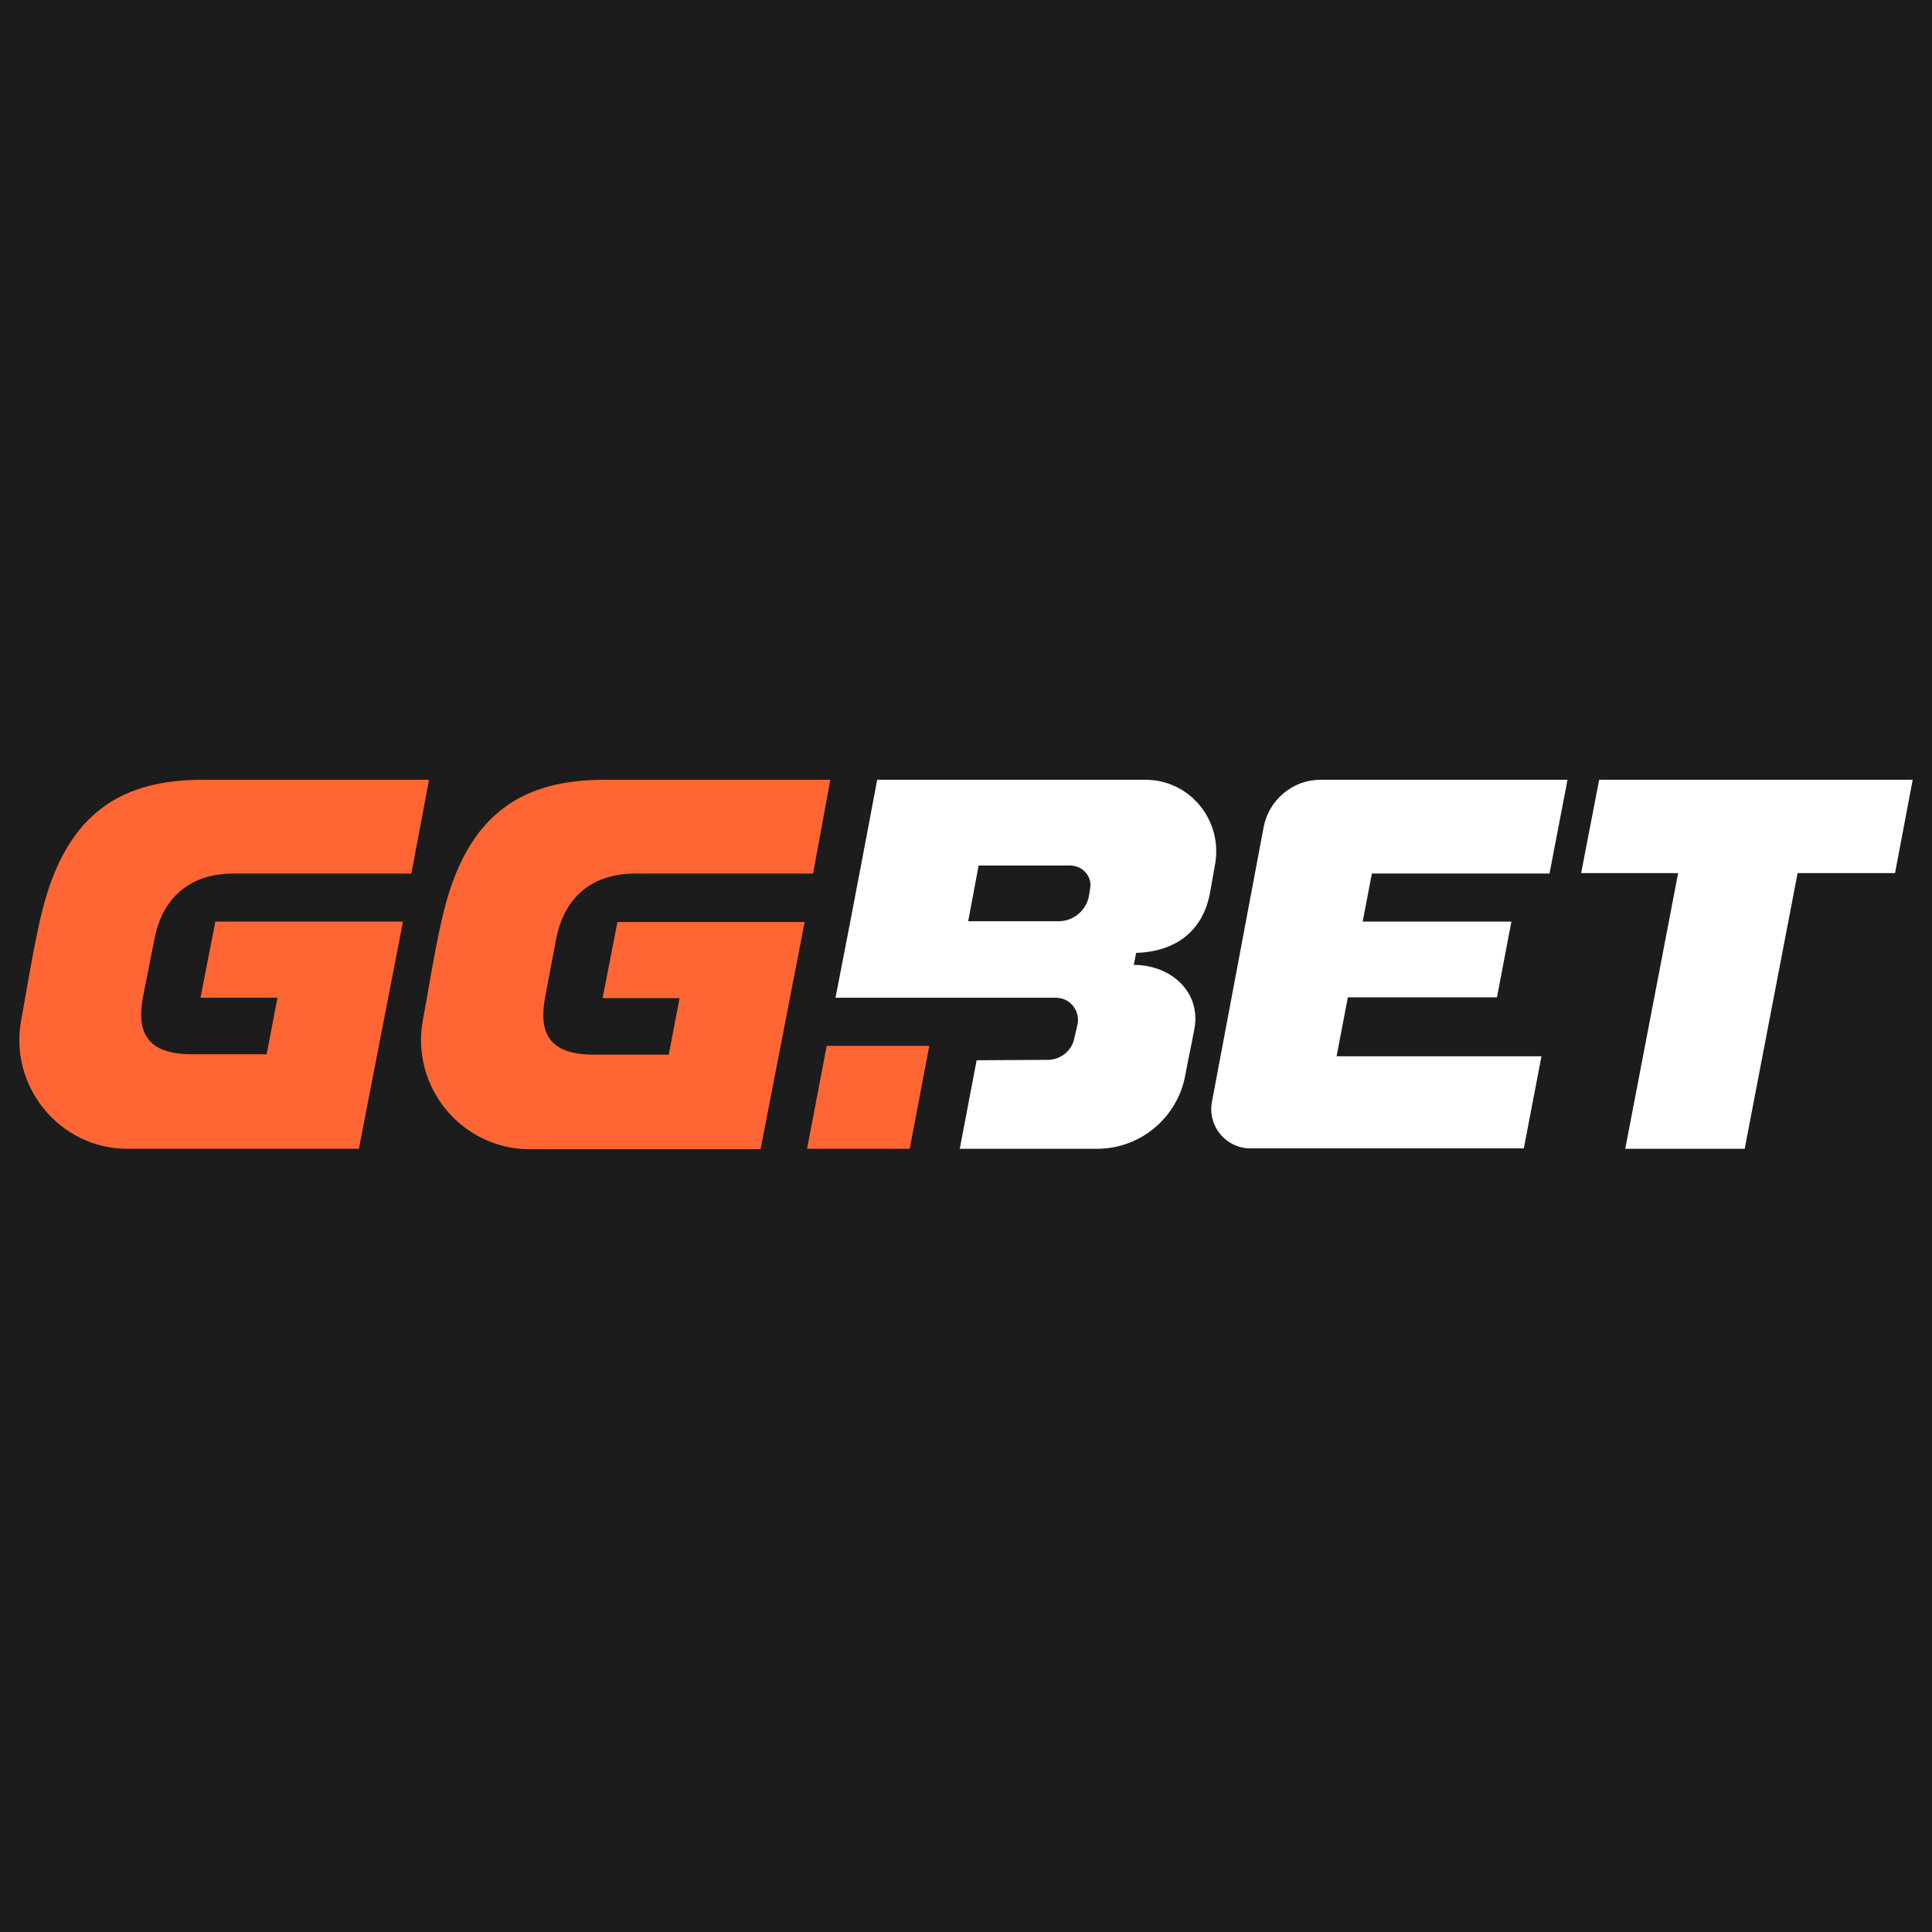 <?xml version="1.0" encoding="UTF-8"?> <svg xmlns="http://www.w3.org/2000/svg" width="500" height="500" viewBox="0 0 500 500" fill="none"><rect width="500" height="500" fill="#1C1C1C"></rect><g clip-path="url(#clip0_322_8071)"><path fill-rule="evenodd" clip-rule="evenodd" d="M227.019 201.805C227.019 201.805 221.21 232.812 216.227 258.215H273.294C276.819 258.215 279.514 261.43 278.893 264.955L278.062 268.588C277.441 271.905 274.537 274.289 271.113 274.289L252.749 274.397L248.387 297.313H283.769C289.177 297.341 294.426 295.481 298.611 292.055C302.796 288.629 305.656 283.851 306.697 278.544C307.086 276.392 307.528 274.223 307.964 272.072C308.359 270.16 308.741 268.26 309.082 266.407C310.952 256.87 303.166 249.711 293.419 249.711L294.041 246.604C304.104 246.293 311.263 241.107 313.133 231.151L314.478 223.58C316.449 212.28 307.94 201.805 296.431 201.805H227.019ZM282.114 230.01L281.797 231.982C281.439 233.786 280.469 235.411 279.052 236.582C277.634 237.754 275.856 238.4 274.017 238.412H250.568L253.269 223.998H277.13C280.345 224.1 282.735 227.004 282.114 230.01ZM413.864 201.805L409.197 225.964H434.3L420.61 297.313H451.522L465.218 225.964H490.435L495.001 201.805H413.864ZM313.647 285.177L327.032 214.043C328.383 206.992 334.603 201.805 341.661 201.805H405.671L401.01 226.066H355.046L352.656 238.513H391.151L387.416 258.113H348.819L345.915 273.357H398.931L394.365 297.206H323.71C322.211 297.217 320.728 296.897 319.367 296.267C318.007 295.638 316.802 294.715 315.84 293.565C314.878 292.416 314.183 291.067 313.804 289.617C313.424 288.166 313.371 286.65 313.647 285.177Z" fill="white"></path><path fill-rule="evenodd" clip-rule="evenodd" d="M60.502 226.066C48.258 226.066 41.829 233.225 39.958 243.078L37.054 257.701C35.602 265.583 36.534 272.837 49.603 272.837H69.012L71.808 258.215H51.892L55.728 238.513H104.286L92.872 297.313H33.009C15.369 297.313 2.192 281.03 5.515 263.814C5.993 261.244 6.453 258.615 6.919 255.944C8.072 249.353 9.25 242.582 10.803 236.23C17.239 209.693 32.178 201.805 52.513 201.805H111.026L106.461 226.066H60.502ZM143.916 243.078C145.78 233.225 152.216 226.072 164.46 226.072H210.418L214.882 201.805H156.471C136.136 201.805 121.197 209.687 114.761 236.23C113.207 242.582 112.03 249.353 110.877 255.944C110.411 258.609 109.951 261.25 109.472 263.814C106.15 281.137 119.332 297.313 136.96 297.415H196.83L208.243 238.615H159.787L155.951 258.322H175.867L173.071 272.945H153.668C140.593 272.945 139.661 265.684 141.119 257.802L143.916 243.078ZM213.95 270.662L208.859 297.313H235.42L240.5 270.662H213.95Z" fill="#FF6633"></path></g><defs><clipPath id="clip0_322_8071"><rect width="490" height="191.22" fill="white" transform="translate(5 154)"></rect></clipPath></defs></svg> 